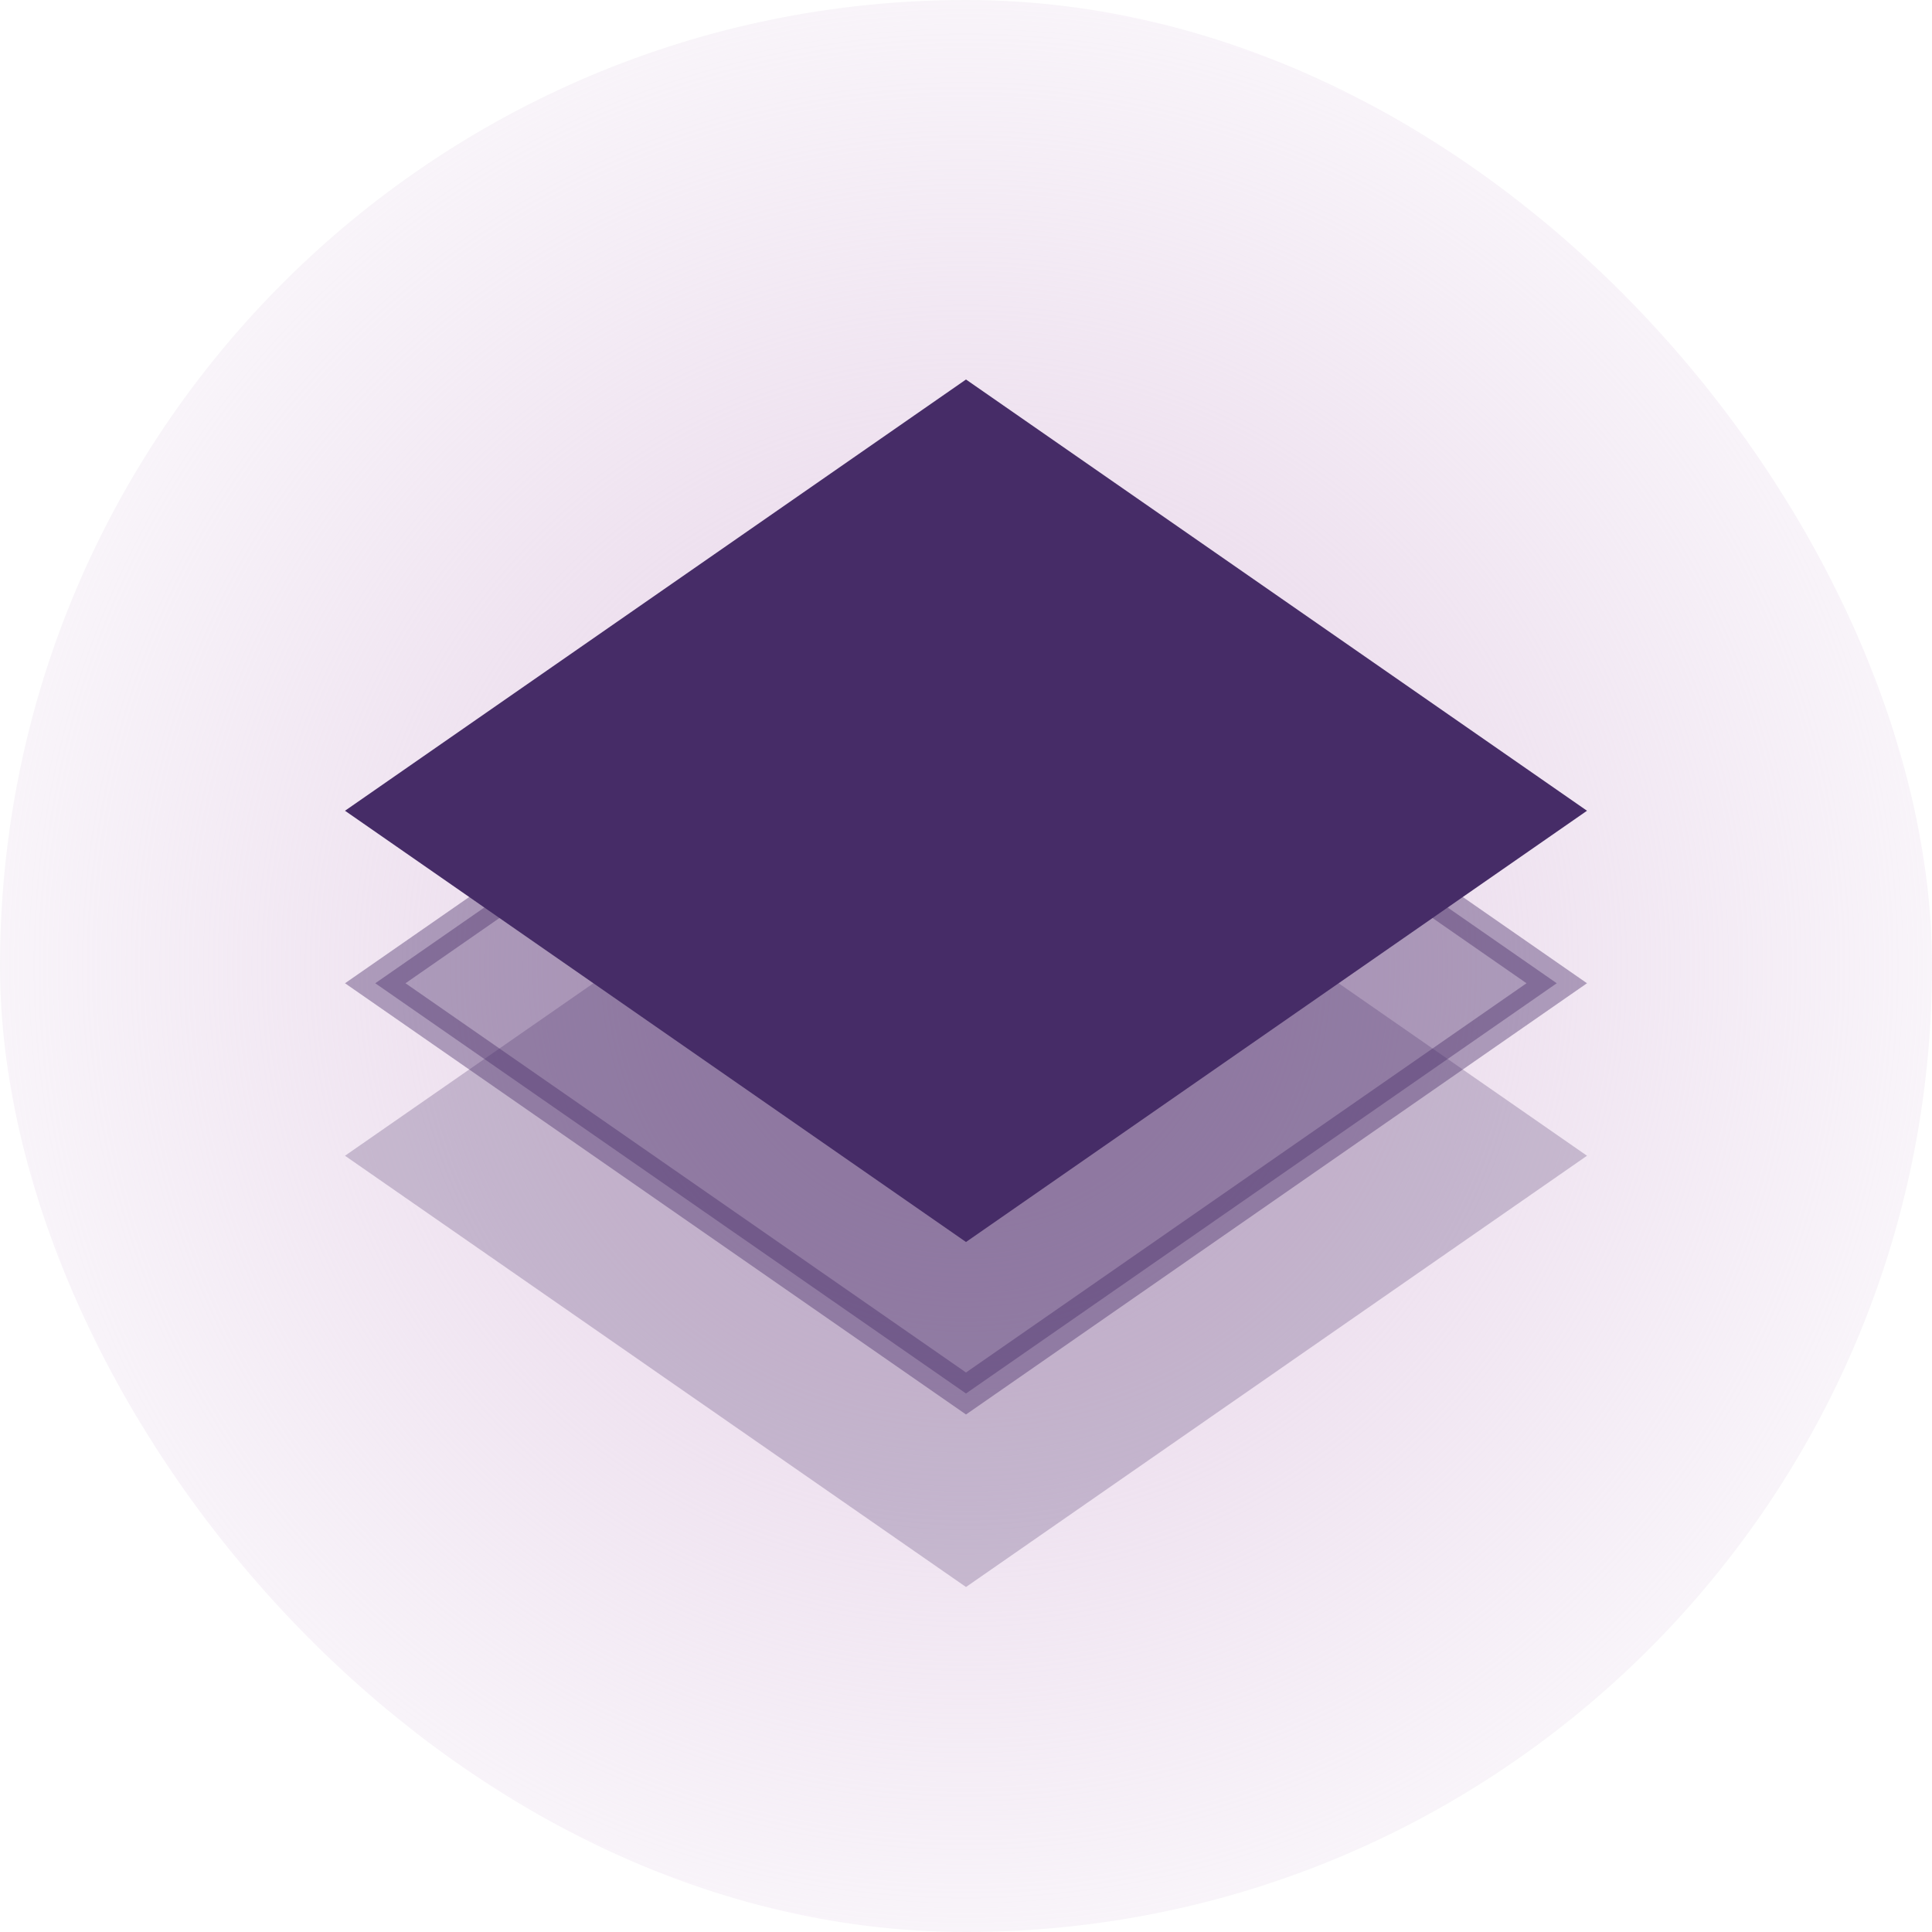<svg width="56" height="56" viewBox="0 0 56 56" fill="none" xmlns="http://www.w3.org/2000/svg">
<rect width="56" height="56" rx="28" fill="url(#paint0_radial)"/>
<path opacity="0.25" d="M10 33.5L28 21L46 33.5L28 46L10 33.5Z" fill="#462C67"/>
<path opacity="0.4" d="M28 40.391L10.877 28.5L28 16.609L45.123 28.5L28 40.391Z" fill="#462C67" stroke="#462C67"/>
<path d="M10 23.5L28 11L46 23.5L28 36L10 23.5Z" fill="#462C67"/>
<defs>
<radialGradient id="paint0_radial" cx="0" cy="0" r="1" gradientUnits="userSpaceOnUse" gradientTransform="translate(28 28) rotate(90) scale(35.5)">
<stop stop-color="#E5CDE4"/>
<stop offset="1" stop-color="#E0CDE6" stop-opacity="0"/>
</radialGradient>
</defs>
</svg>

